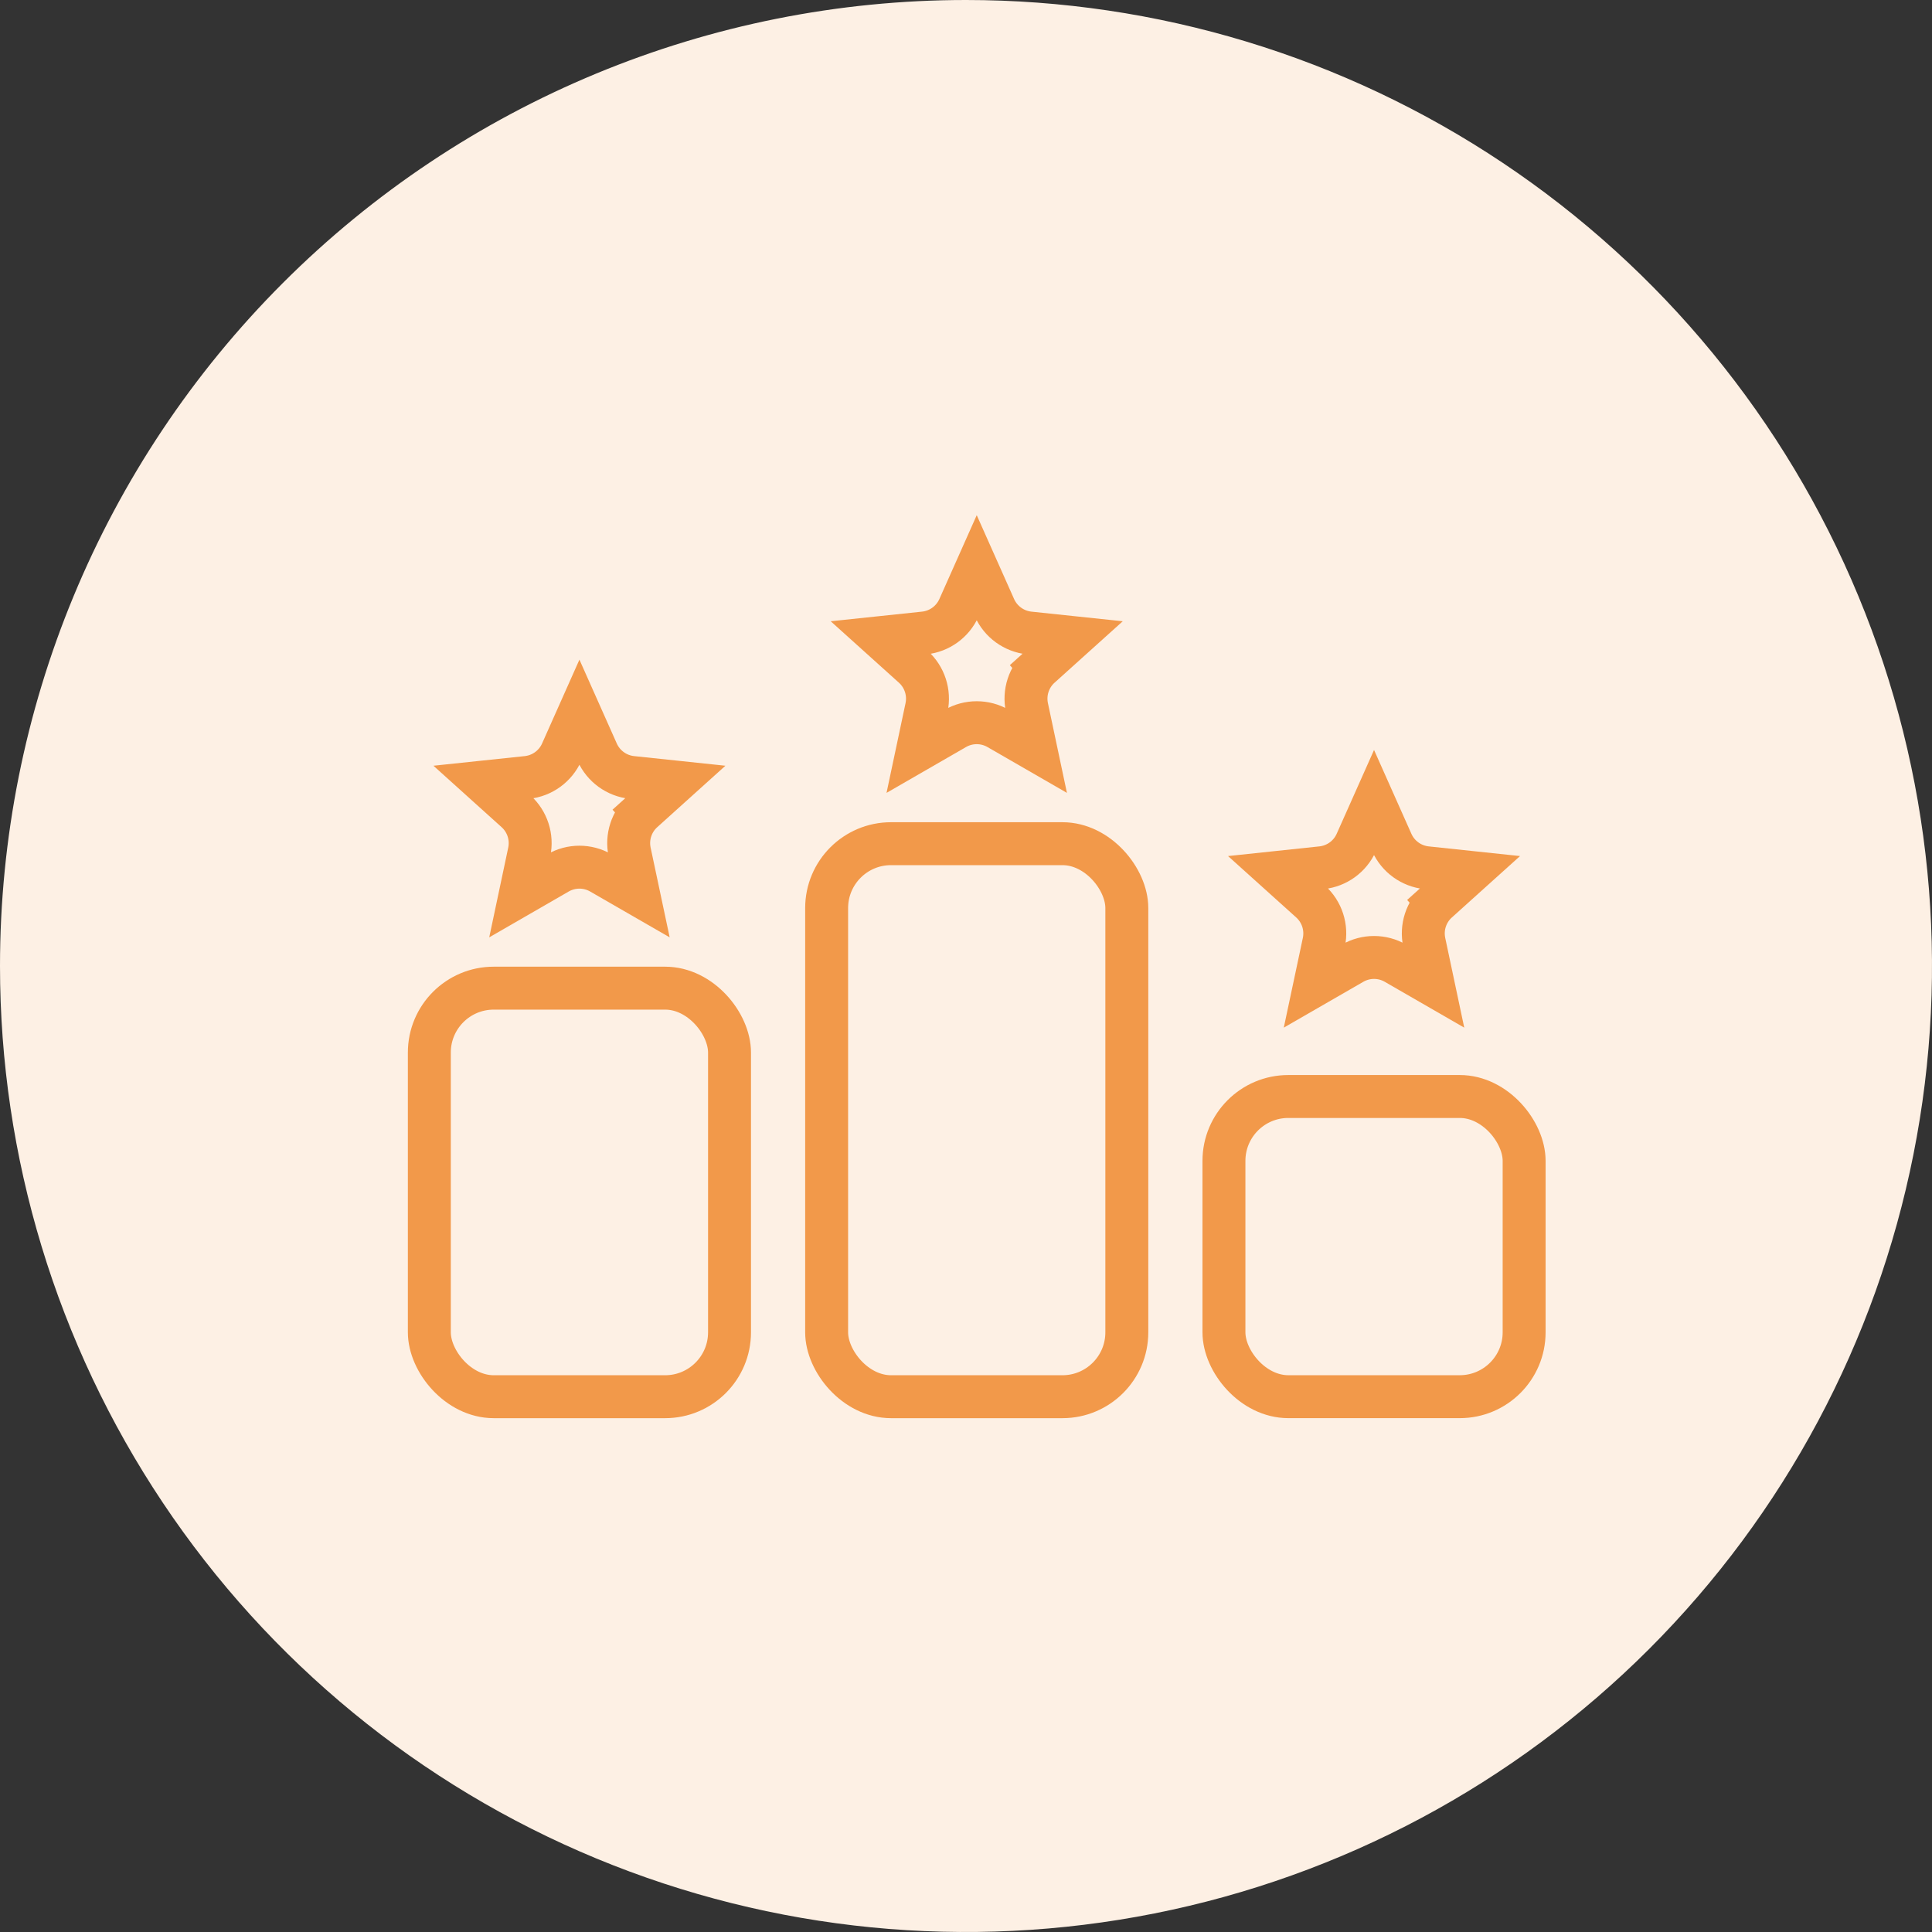 <svg width="90" height="90" viewBox="0 0 90 90" fill="none" xmlns="http://www.w3.org/2000/svg">
<rect x="0" y="0" width="90" height="90" fill="#333333" stroke="none"/>
<g clip-path="url(#clip0_892_1412)">
<path fill-rule="evenodd" clip-rule="evenodd" d="M45 0C53.9 0 62.6 2.639 70.001 7.584C77.401 12.528 83.169 19.557 86.575 27.779C89.981 36.002 90.872 45.05 89.135 53.779C87.399 62.508 83.113 70.526 76.82 76.82C70.526 83.113 62.508 87.399 53.779 89.135C45.05 90.872 36.002 89.981 27.779 86.575C19.557 83.169 12.528 77.401 7.584 70.001C2.639 62.6 0 53.9 0 45C0 33.065 4.741 21.619 13.18 13.18C21.619 4.741 33.065 0 45 0Z" fill="#FDF0E4"/>
<rect x="38.508" y="39.302" width="13.984" height="25.762" rx="3" stroke="#F2994A" stroke-width="2"/>
<rect x="20" y="46.032" width="13.984" height="19.032" rx="3" stroke="#F2994A" stroke-width="2"/>
<rect x="57.016" y="51.079" width="13.984" height="13.984" rx="3" stroke="#F2994A" stroke-width="2"/>
<path d="M66.963 41.997L67.633 42.74L66.963 41.997C66.433 42.475 66.198 43.199 66.346 43.898L66.767 45.885L65.007 44.87C64.389 44.513 63.627 44.513 63.009 44.87L61.248 45.885L61.67 43.898C61.818 43.199 61.583 42.475 61.053 41.997L59.543 40.637L61.564 40.423C62.274 40.348 62.89 39.901 63.181 39.249L64.008 37.393L64.835 39.249C65.126 39.901 65.742 40.348 66.452 40.423L68.473 40.637L66.963 41.997Z" stroke="#F2994A" stroke-width="2"/>
<path d="M48.455 31.06L49.125 31.803L48.455 31.06C47.925 31.538 47.69 32.263 47.838 32.961L48.259 34.949L46.499 33.934C45.881 33.577 45.119 33.577 44.501 33.934L42.741 34.949L43.162 32.961C43.31 32.263 43.075 31.538 42.545 31.06L41.035 29.7L43.056 29.487C43.766 29.412 44.382 28.964 44.673 28.312L45.5 26.456L46.327 28.312C46.618 28.964 47.234 29.412 47.944 29.487L49.965 29.7L48.455 31.06Z" stroke="#F2994A" stroke-width="2"/>
<path d="M29.947 37.791L30.617 38.533L29.947 37.791C29.417 38.268 29.182 38.993 29.33 39.691L29.752 41.679L27.991 40.664C27.373 40.307 26.611 40.307 25.993 40.664L24.233 41.679L24.654 39.691C24.802 38.993 24.567 38.268 24.037 37.791L22.527 36.43L24.548 36.217C25.258 36.142 25.874 35.694 26.165 35.042L26.992 33.186L27.819 35.042C28.11 35.694 28.726 36.142 29.436 36.217L31.457 36.43L29.947 37.791Z" stroke="#F2994A" stroke-width="2"/>
</g>
<defs>
<clipPath id="clip0_892_1412">
<rect width="90" height="90" fill="white"/>
</clipPath>
</defs>
</svg>
